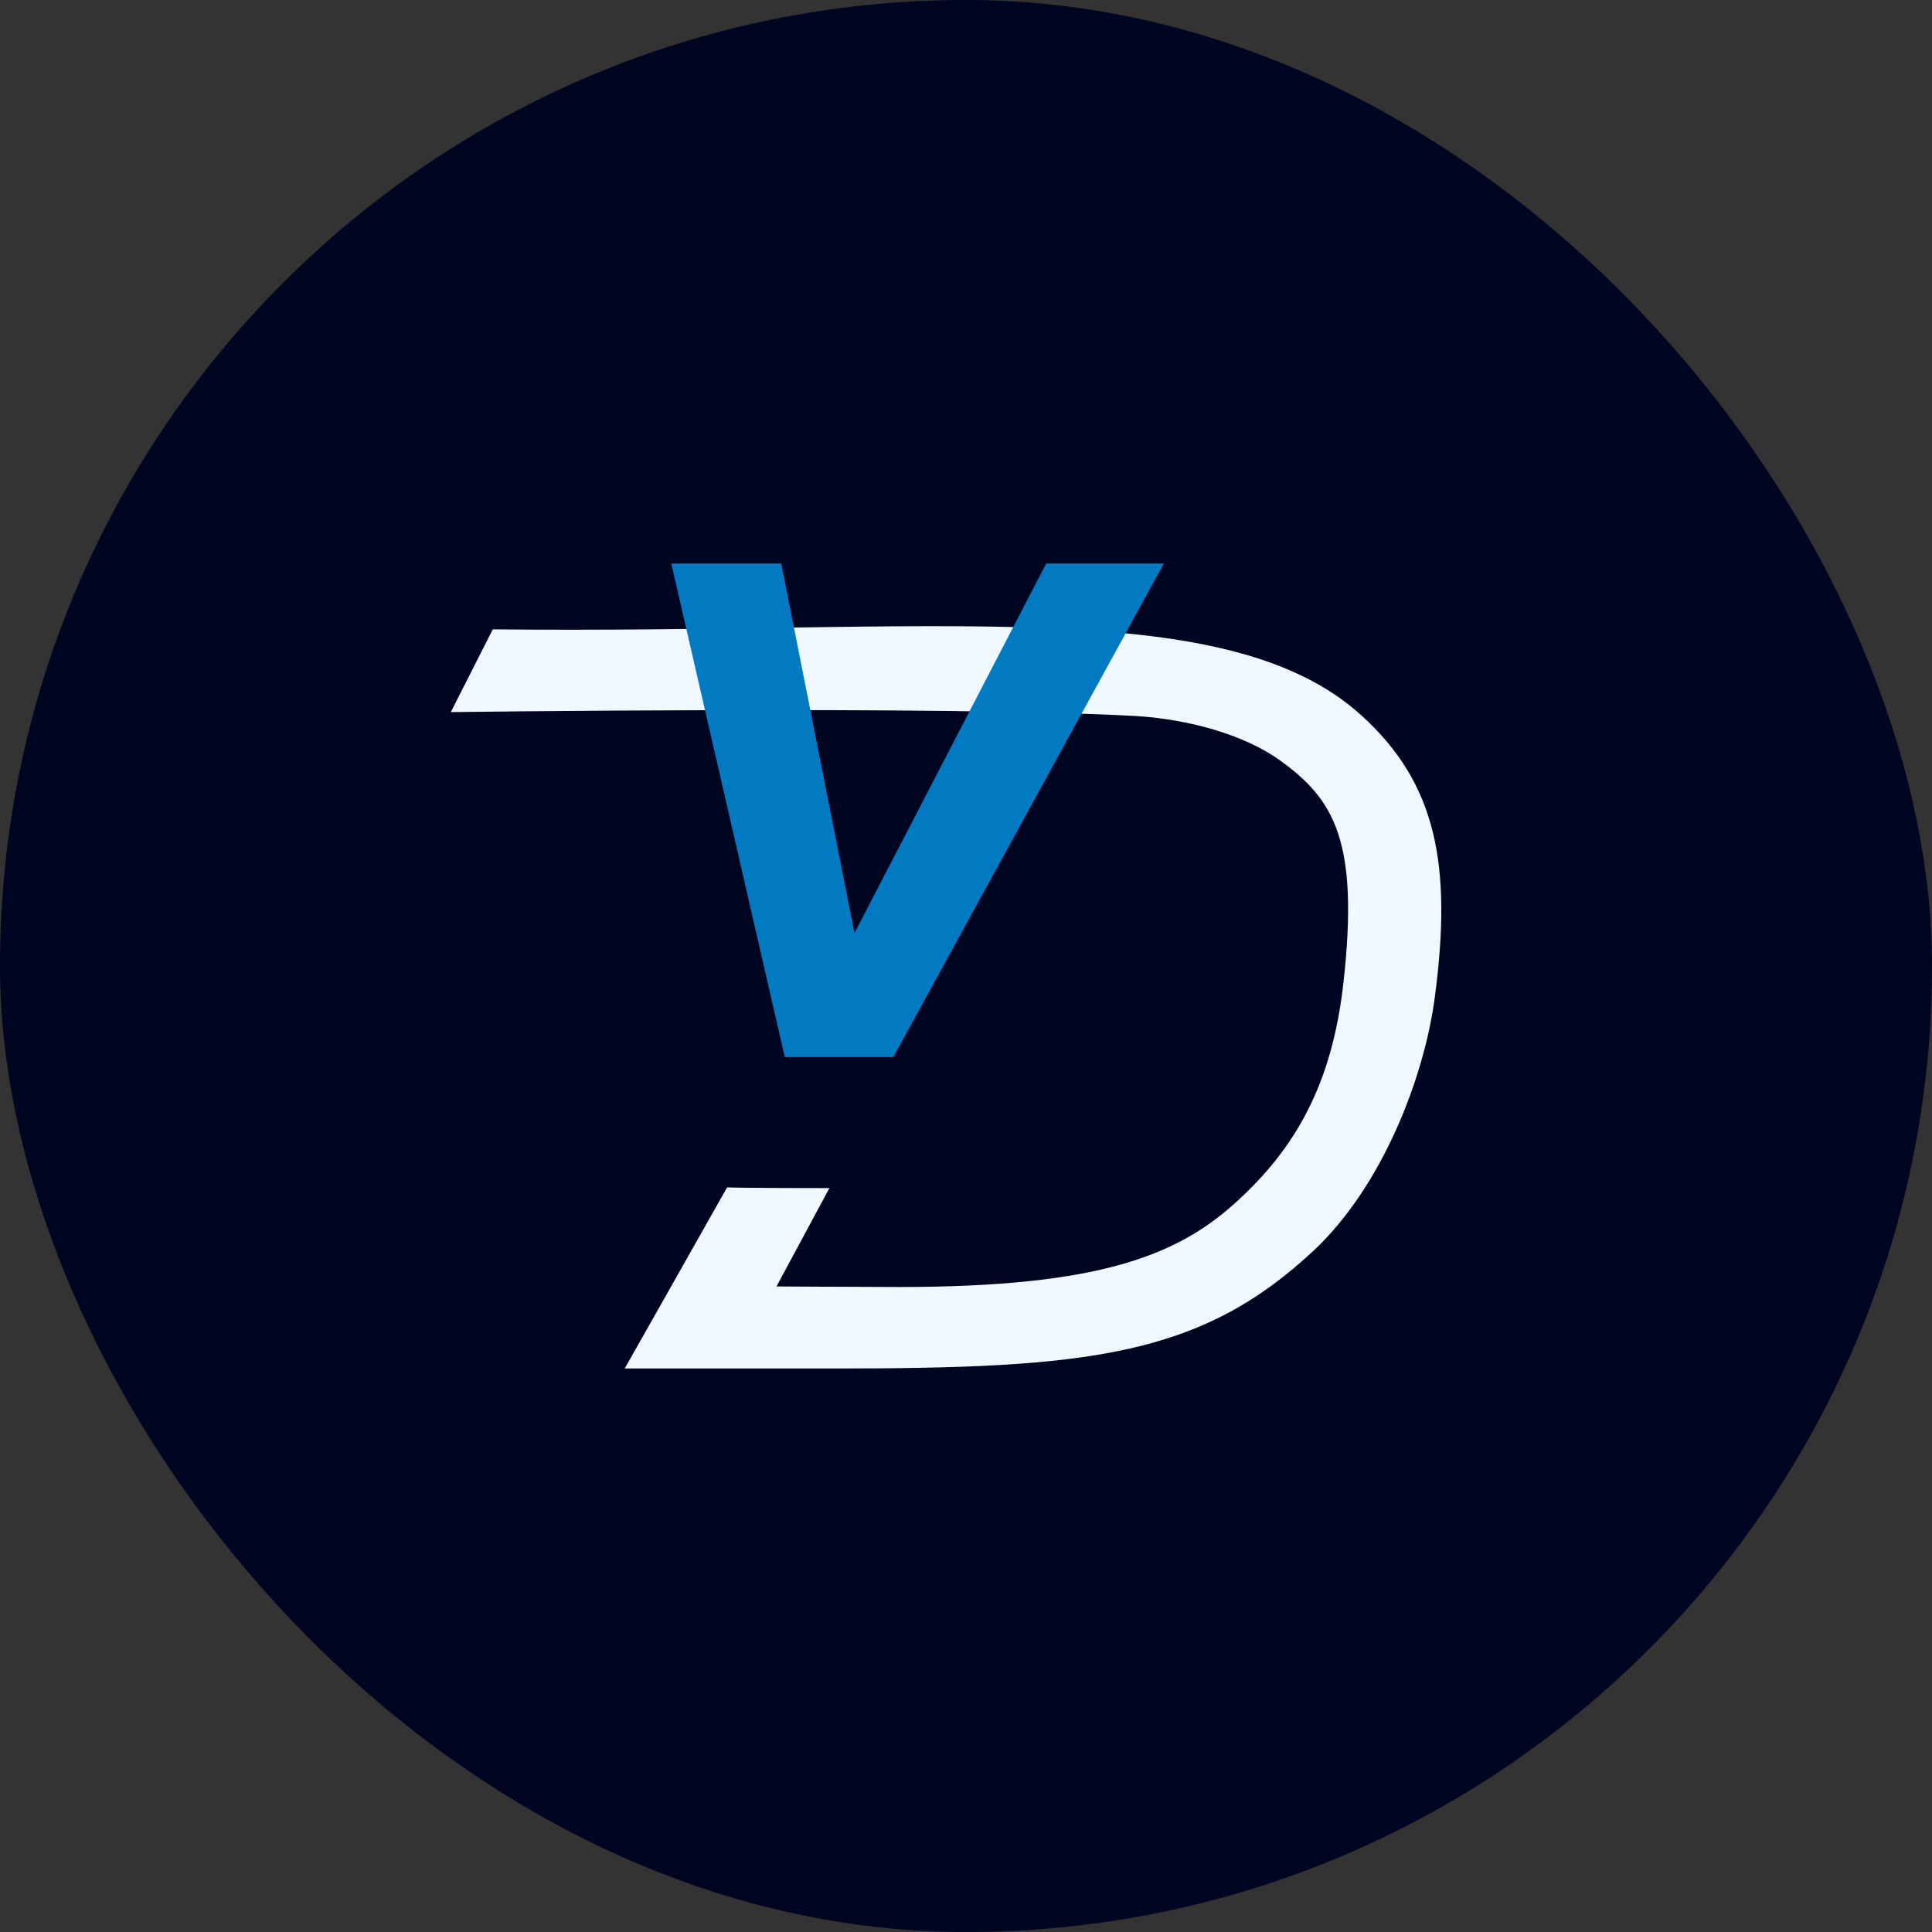 <?xml version="1.0" encoding="UTF-8"?> <svg xmlns="http://www.w3.org/2000/svg" width="120" height="120" viewBox="0 0 120 120" fill="none"><rect x="0" y="0" width="120" height="120" fill="#333333" stroke="none"/><rect width="120" height="120" rx="60" fill="#000521"></rect><path d="M30.608 39.09C58.263 39.381 76.133 36.791 84.558 44.433C89.242 48.677 90.191 53.753 89.128 61.875C88.471 66.946 85.841 73.687 81.614 77.658C74.545 84.276 67.538 85 51.771 85H38.803L45.162 73.752C46.406 73.795 51.517 73.795 51.517 73.795L48.229 79.904C48.229 79.904 53.166 79.933 54.627 79.933C67.598 80.055 72.812 78.218 76.645 74.786C80.477 71.355 82.741 67.336 83.446 61.015C84.427 52.225 82.844 49.673 79.589 47.29C76.757 45.236 72.723 44.593 70.506 44.471C58.746 43.822 28 44.231 28 44.231L30.608 39.09Z" fill="#F0F8FF"></path><path d="M48.745 65.659L41.695 35H48.525L53.076 57.95L64.982 35H72.29L55.485 65.659H48.745Z" fill="#027AC2"></path></svg> 